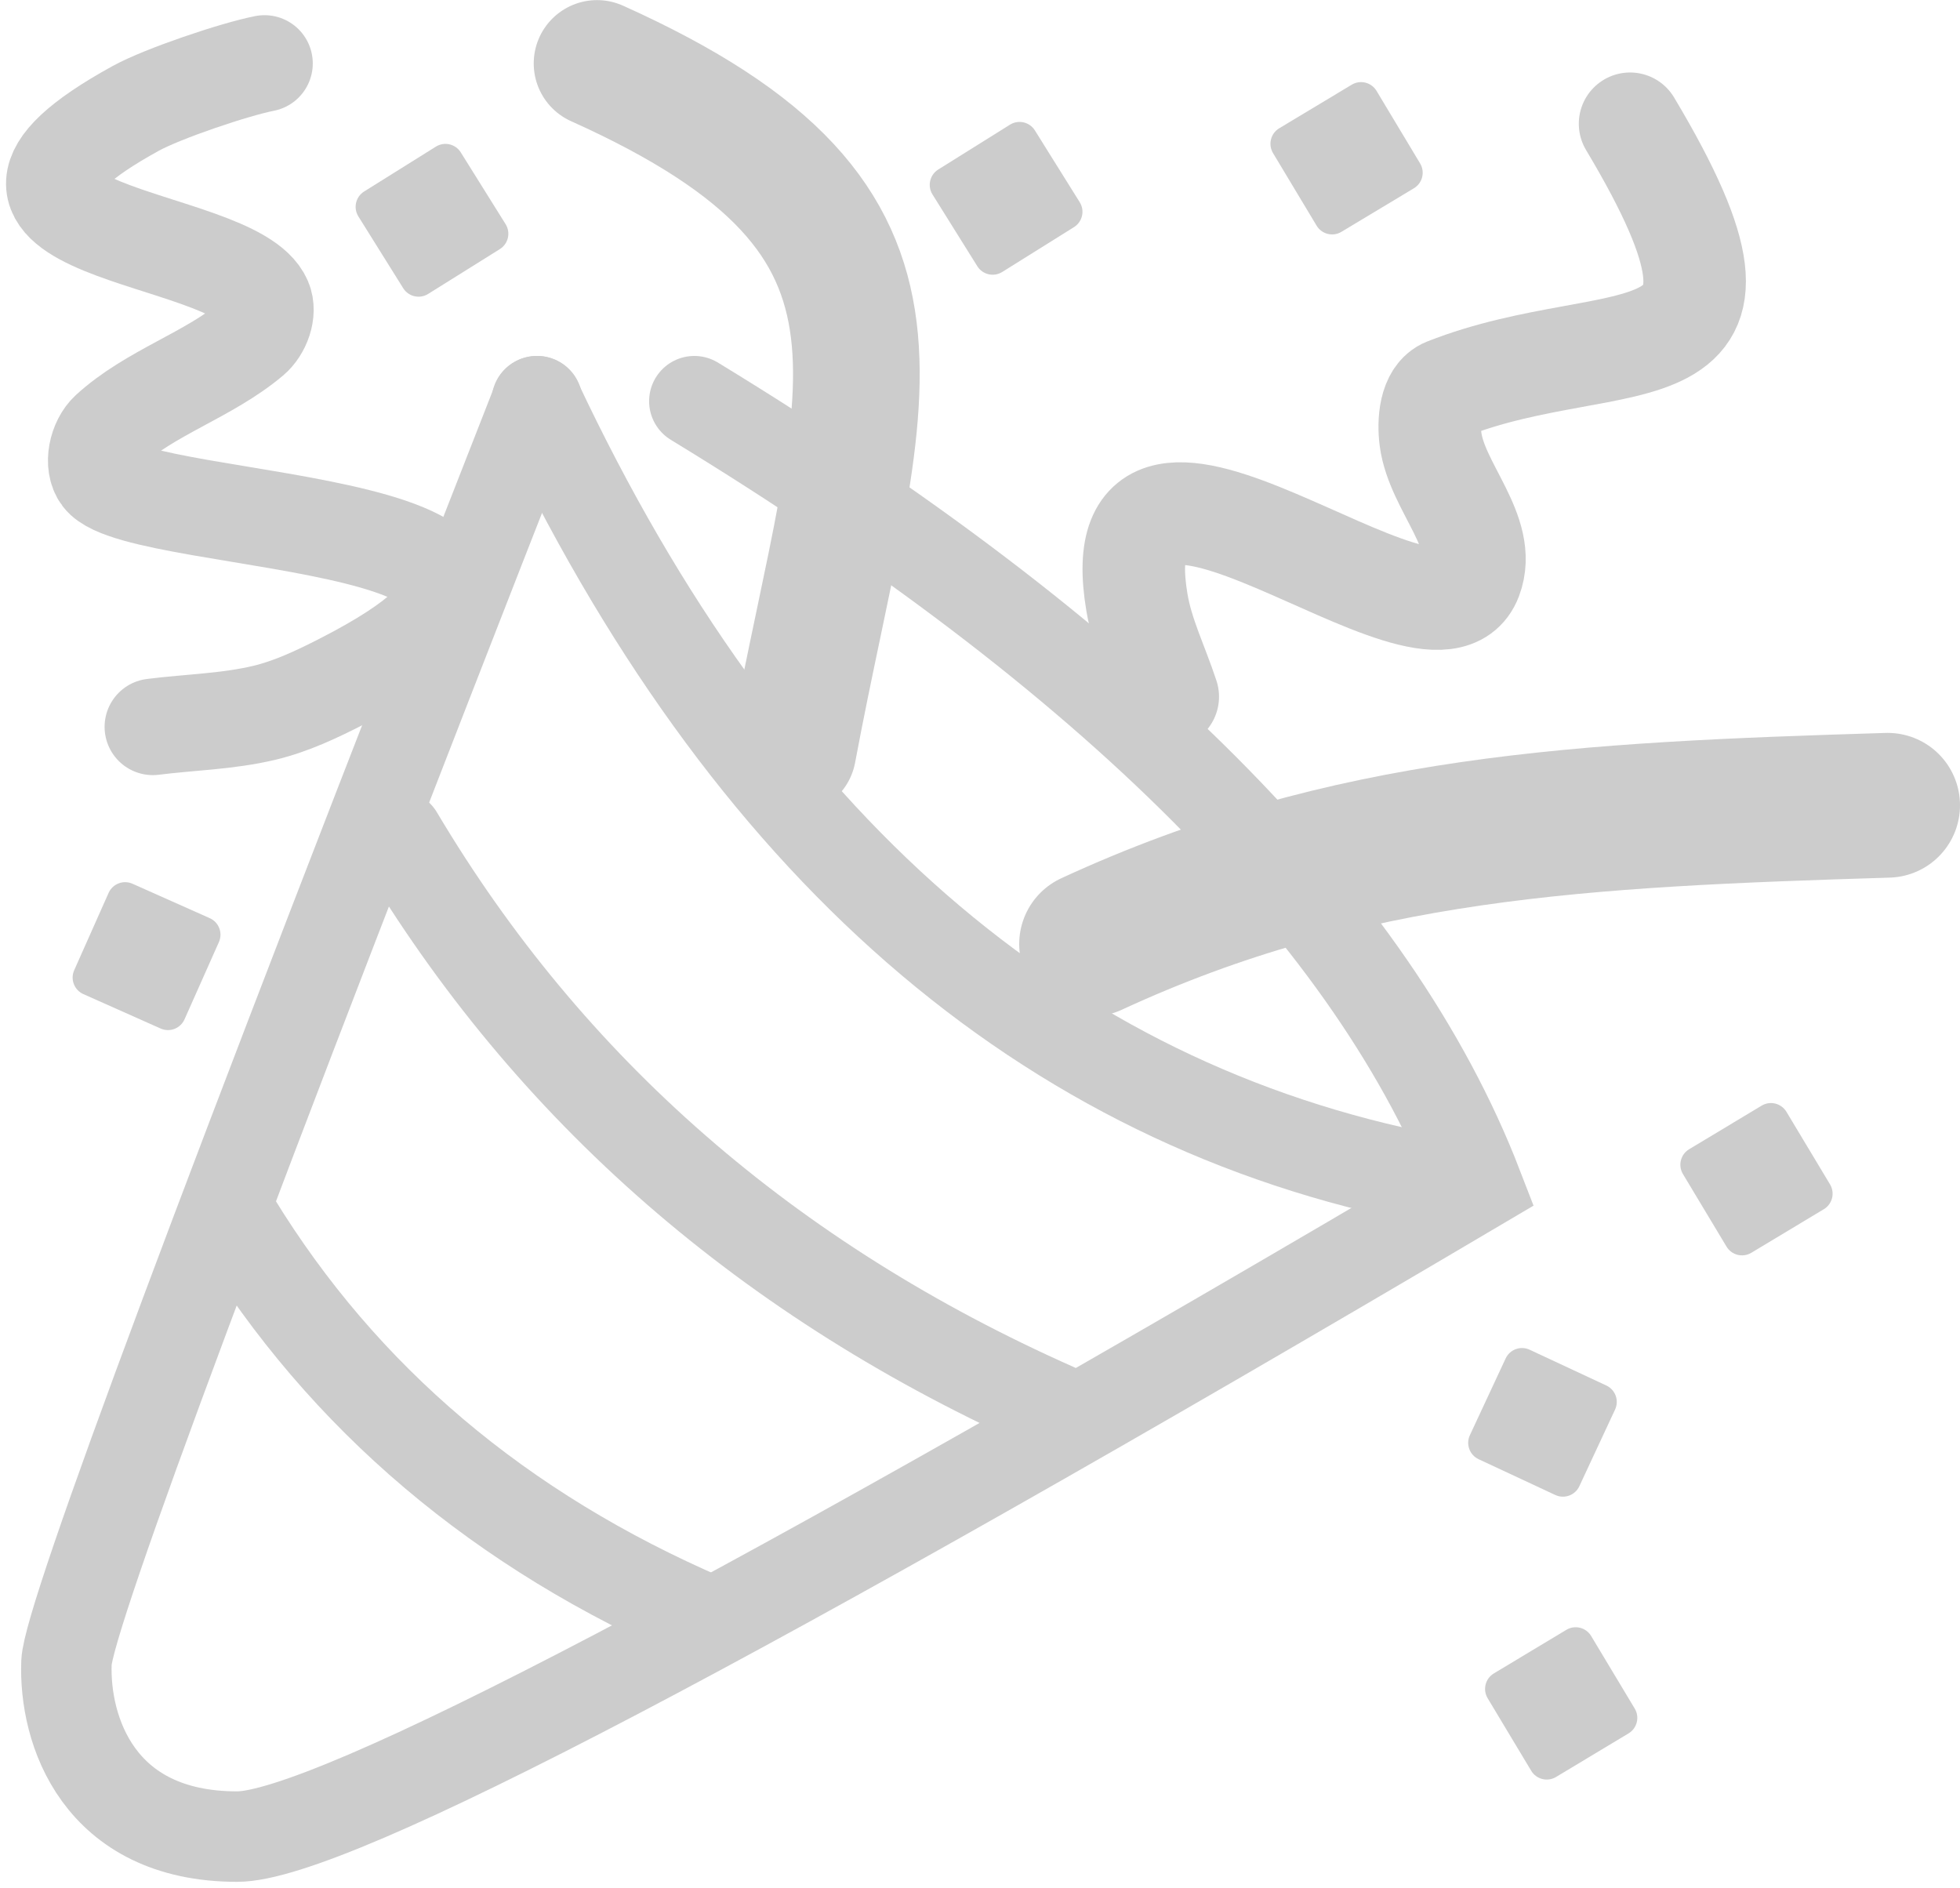 <?xml version="1.0" encoding="UTF-8"?>
<svg width="325px" height="313px" viewBox="0 0 325 313" version="1.1" xmlns="http://www.w3.org/2000/svg" xmlns:xlink="http://www.w3.org/1999/xlink">
    <g id="Page-1" stroke="none" stroke-width="1" fill="none" fill-rule="evenodd">
        <g id="Karriere-Sprite" transform="translate(-2, -3400)">
            <g id="Group-14" transform="translate(10.209, 3410)">
                <path d="M80.871,56.518 C29.122,188.472 3.103,258.176 2.814,265.631 C2.38,276.813 8.061,294.518 31.11,294.518 C46.476,294.518 115.036,258.57 236.791,186.675 C219.619,142.205 176.33,98.82 106.924,56.518" id="Path-3" stroke="#CCCCCC" stroke-width="15" stroke-linecap="round"></path>
                <path d="M35.654,0.518 C30.644,1.502 18.787,5.505 14.31,7.965 C-23.946,28.988 30.642,28.409 35.498,39.744 C36.377,41.798 35.263,44.723 33.556,46.161 C26.354,52.225 16.722,55.031 9.782,61.395 C7.869,63.15 6.977,67.027 8.548,69.095 C15.093,77.707 101.945,75.601 48.483,102.988 C44.377,105.092 40.139,107.102 35.654,108.179 C29.603,109.632 23.307,109.738 17.134,110.518" id="Path-4" stroke="#CCCCCC" stroke-width="16" stroke-linecap="round"></path>
                <path d="M90.791,0.518 C149.663,26.986 134.626,53.912 123.259,114.518" id="Path-5" stroke="#CCCCCC" stroke-width="21" stroke-linecap="round"></path>
                <path d="M262.083,10.518 C288.903,55.386 260.3,43.22 231.595,54.517 C228.897,55.579 228.621,59.962 229,62.845 C230.04,70.769 238.537,78.387 235.708,85.858 C229.468,102.335 173.831,51.399 180.316,89.915 C181.225,95.313 183.722,100.317 185.425,105.518" id="Path-6" stroke="#CCCCCC" stroke-width="17" stroke-linecap="round"></path>
                <path d="M172.791,146.518 C215.264,126.887 254.174,125.077 304.791,123.518" id="Path" stroke="#CCCCCC" stroke-width="24" stroke-linecap="round"></path>
                <path d="M208.063,6.228 L222.089,6.226 C223.746,6.225 225.089,7.568 225.09,9.225 C225.09,9.225 225.09,9.226 225.089,9.226 L225.087,23.255 C225.085,24.911 223.743,26.254 222.086,26.255 L208.06,26.257 C206.403,26.259 205.06,24.916 205.06,23.259 C205.06,23.259 205.06,23.258 205.061,23.258 L205.063,9.229 C205.064,7.572 206.407,6.23 208.063,6.228 Z" id="Rectangle" fill="#CCCCCC" transform="translate(215.075, 16.242) rotate(-31) translate(-215.075, -16.242) "></path>
                <path d="M276.033,175.506 L290.059,175.504 C291.716,175.503 293.059,176.846 293.06,178.503 C293.06,178.503 293.06,178.503 293.059,178.504 L293.057,192.533 C293.055,194.189 291.713,195.532 290.056,195.533 L276.03,195.535 C274.374,195.536 273.03,194.193 273.03,192.537 C273.03,192.536 273.03,192.536 273.031,192.536 L273.033,178.507 C273.034,176.85 274.377,175.507 276.033,175.506 Z" id="Rectangle" fill="#CCCCCC" transform="translate(283.045, 185.52) rotate(-31) translate(-283.045, -185.52) "></path>
                <path d="M243.65,262.42 L257.676,262.418 C259.333,262.416 260.676,263.759 260.676,265.416 C260.676,265.417 260.676,265.417 260.676,265.417 L260.673,279.446 C260.672,281.103 259.329,282.446 257.673,282.447 L243.647,282.449 C241.99,282.45 240.647,281.107 240.647,279.45 C240.647,279.45 240.647,279.45 240.648,279.449 L240.65,265.42 C240.651,263.764 241.994,262.421 243.65,262.42 Z" id="Rectangle" fill="#CCCCCC" transform="translate(250.662, 272.433) rotate(-31) translate(-250.662, -272.433) "></path>
                <path d="M240.546,215.819 L254.571,215.821 C256.228,215.822 257.57,217.164 257.571,218.821 L257.573,232.851 C257.574,234.507 256.231,235.851 254.574,235.851 C254.574,235.851 254.574,235.851 254.574,235.85 L240.548,235.848 C238.892,235.847 237.549,234.505 237.548,232.848 L237.546,218.818 C237.545,217.161 238.888,215.818 240.545,215.818 C240.545,215.818 240.546,215.818 240.546,215.819 Z" id="Rectangle" fill="#CCCCCC" transform="translate(247.56, 225.834) rotate(25) translate(-247.56, -225.834) "></path>
                <path d="M151.604,12.87 L165.633,12.872 C167.289,12.873 168.632,14.216 168.633,15.872 L168.635,29.898 C168.636,31.555 167.293,32.899 165.637,32.899 C165.636,32.899 165.636,32.899 165.636,32.898 L151.607,32.896 C149.95,32.895 148.607,31.552 148.606,29.895 L148.604,15.869 C148.603,14.213 149.946,12.869 151.603,12.869 C151.603,12.869 151.603,12.869 151.604,12.87 Z" id="Rectangle" fill="#CCCCCC" transform="translate(158.62, 22.884) rotate(58) translate(-158.62, -22.884) "></path>
                <path d="M56.406,16.512 L70.435,16.514 C72.091,16.515 73.434,17.858 73.435,19.514 L73.438,33.54 C73.439,35.197 72.096,36.541 70.439,36.541 C70.439,36.541 70.438,36.541 70.438,36.54 L56.409,36.538 C54.753,36.537 53.41,35.194 53.409,33.537 L53.406,19.511 C53.405,17.854 54.748,16.511 56.405,16.511 C56.405,16.511 56.406,16.511 56.406,16.512 Z" id="Rectangle" fill="#CCCCCC" transform="translate(63.422, 26.526) rotate(58) translate(-63.422, -26.526) "></path>
                <path d="M9.079,138.516 L23.104,138.518 C24.761,138.519 26.103,139.862 26.104,141.518 L26.106,155.548 C26.107,157.205 24.764,158.548 23.107,158.549 C23.107,158.549 23.107,158.549 23.107,158.548 L9.081,158.546 C7.425,158.545 6.082,157.202 6.081,155.546 L6.079,141.516 C6.078,139.859 7.421,138.516 9.078,138.515 C9.078,138.515 9.079,138.515 9.079,138.516 Z" id="Rectangle" fill="#CCCCCC" transform="translate(16.093, 148.532) rotate(24) translate(-16.093, -148.532) "></path>
                <path d="M80.791,56.518 C115.458,130.109 164.791,173.109 228.791,185.518" id="Path-7" stroke="#CCCCCC" stroke-width="15" stroke-linecap="round"></path>
                <path d="M57.791,128.518 C82.884,170.731 119.217,202.397 166.791,223.518" id="Path-8" stroke="#CCCCCC" stroke-width="15" stroke-linecap="round"></path>
                <path d="M30.791,192.518 C48.748,221.845 74.748,243.845 108.791,258.518" id="Path-8" stroke="#CCCCCC" stroke-width="15" stroke-linecap="round"></path>
            </g>
        </g>
    </g>
</svg>
